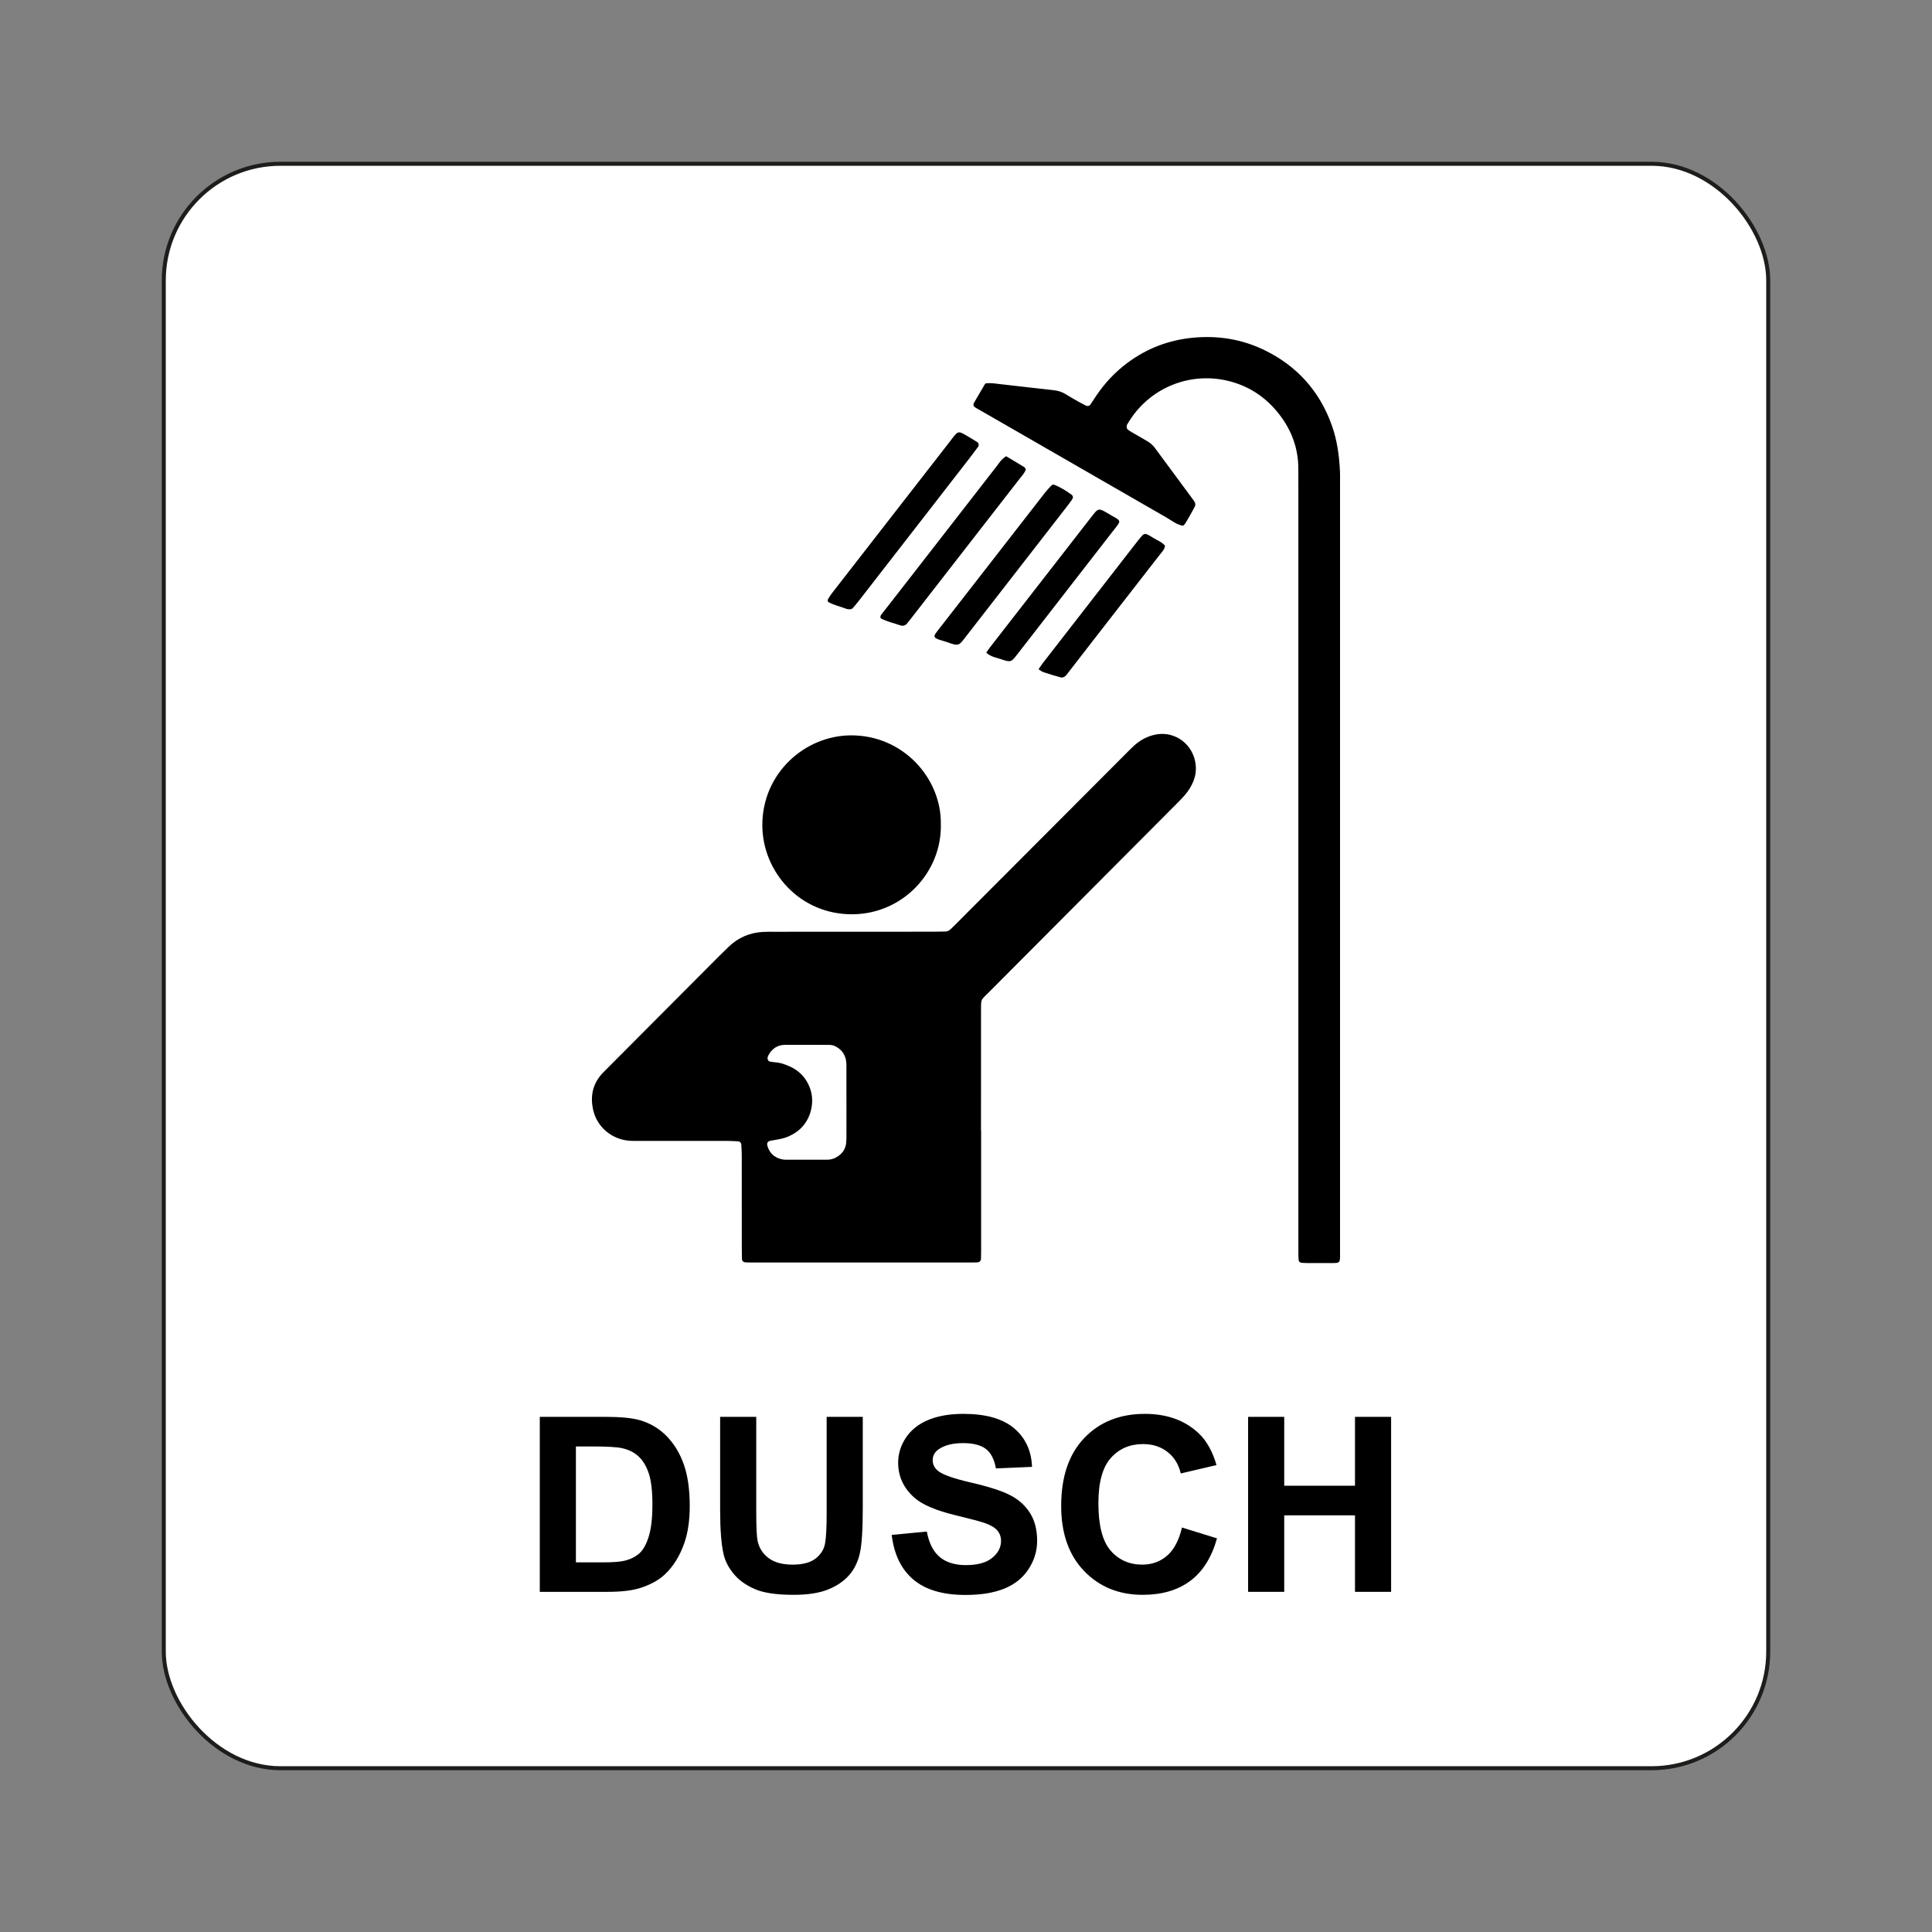 <?xml version="1.0" encoding="UTF-8"?>
<svg id="Layer_2" data-name="Layer 2" xmlns="http://www.w3.org/2000/svg" viewBox="0 0 2048.003 2048.003">
  <rect x="0" y="0" width="2048.003" height="2048.003" fill="#808080" stroke="none"/>
  <defs>
    <style>
      .cls-1 {
        fill: #fff;
        stroke: #1d1d1b;
        stroke-miterlimit: 10;
        stroke-width: 4.252px;
      }

      .cls-2 {
        fill: none;
      }
    </style>
  </defs>
  <g id="Layer_1-2" data-name="Layer 1">
    <g>
      <rect class="cls-1" x="173.608" y="173.609" width="1700.787" height="1700.786" rx="123.694" ry="123.694"/>
      <g>
        <g>
          <path d="m572.202,1501.927h69.972c15.783,0,27.811,1.183,36.088,3.542,11.122,3.207,20.652,8.901,28.583,17.083,7.937,8.182,13.972,18.201,18.111,30.053,4.139,11.852,6.206,26.463,6.206,43.844,0,15.266-1.939,28.429-5.817,39.476-4.746,13.498-11.511,24.423-20.311,32.77-6.637,6.328-15.607,11.261-26.9,14.808-8.453,2.615-19.751,3.92-33.888,3.92h-72.044v-185.497Zm38.283,31.38v122.866h28.583c10.696,0,18.409-.591,23.155-1.774,6.206-1.518,11.362-4.091,15.458-7.718,4.091-3.627,7.436-9.593,10.025-17.903,2.583-8.31,3.878-19.634,3.878-33.974s-1.294-25.35-3.878-33.026c-2.589-7.676-6.211-13.668-10.866-17.967-4.656-4.304-10.563-7.212-17.722-8.73-5.348-1.183-15.826-1.774-31.428-1.774h-17.205Z"/>
          <path d="m763.373,1501.927h38.283v100.467c0,15.943.474,26.277,1.422,31.001,1.641,7.591,5.54,13.684,11.708,18.281,6.163,4.602,14.595,6.898,25.286,6.898,10.866,0,19.059-2.173,24.577-6.515,5.518-4.347,8.837-9.684,9.956-16.007,1.124-6.328,1.683-16.832,1.683-31.507v-102.619h38.288v97.431c0,22.271-1.039,38.001-3.105,47.195-2.072,9.199-5.886,16.955-11.447,23.283s-12.997,11.367-22.314,15.123c-9.311,3.75-21.472,5.63-36.472,5.63-18.111,0-31.843-2.045-41.197-6.136-9.359-4.091-16.752-9.407-22.186-15.943-5.433-6.536-9.007-13.391-10.733-20.561-2.504-10.632-3.75-26.319-3.75-47.072v-98.949Z"/>
          <path d="m945.232,1627.067l37.25-3.542c2.243,12.23,6.792,21.216,13.647,26.953s16.103,8.603,27.741,8.603c12.331,0,21.621-2.551,27.875-7.654,6.254-5.103,9.38-11.074,9.38-17.903,0-4.389-1.316-8.118-3.947-11.202-2.631-3.079-7.223-5.753-13.775-8.033-4.485-1.518-14.702-4.219-30.655-8.097-20.524-4.98-34.922-11.096-43.2-18.351-11.644-10.206-17.461-22.649-17.461-37.324,0-9.45,2.733-18.287,8.214-26.511,5.471-8.224,13.365-14.489,23.667-18.787,10.302-4.304,22.745-6.456,37.319-6.456,23.8,0,41.713,5.108,53.741,15.309,12.028,10.211,18.345,23.832,18.947,40.872l-38.283,1.646c-1.641-9.529-5.156-16.385-10.542-20.561-5.391-4.176-13.477-6.264-24.252-6.264-11.127,0-19.837,2.237-26.127,6.706-4.054,2.871-6.083,6.706-6.083,11.516,0,4.384,1.896,8.139,5.694,11.261,4.826,3.963,16.555,8.097,35.183,12.401,18.627,4.299,32.402,8.752,41.325,13.349,8.928,4.597,15.911,10.882,20.955,18.851,5.044,7.974,7.564,17.823,7.564,29.547,0,10.627-3.02,20.582-9.05,29.862-6.04,9.279-14.574,16.177-25.611,20.689-11.042,4.512-24.796,6.77-41.266,6.77-23.97,0-42.379-5.423-55.227-16.262-12.848-10.84-20.524-26.634-23.022-47.386Z"/>
          <path d="m1252.945,1619.221l37.122,11.516c-5.694,20.247-15.154,35.284-28.391,45.107-13.237,9.833-30.032,14.744-50.38,14.744-25.179,0-45.874-8.416-62.088-25.243-16.209-16.827-24.316-39.838-24.316-69.023,0-30.874,8.15-54.854,24.45-71.937,16.294-17.077,37.724-25.621,64.283-25.621,23.192,0,42.038,6.706,56.522,20.119,8.624,7.931,15.091,19.32,19.405,34.165l-37.9,8.858c-2.243-9.62-6.919-17.211-14.036-22.777-7.111-5.566-15.756-8.352-25.93-8.352-14.057,0-25.462,4.933-34.213,14.803-8.752,9.87-13.13,25.856-13.13,47.956,0,23.453,4.315,40.158,12.939,50.108,8.619,9.956,19.831,14.931,33.627,14.931,10.174,0,18.926-3.164,26.255-9.492,7.33-6.323,12.592-16.278,15.783-29.862Z"/>
          <path d="m1323.044,1687.424v-185.497h38.288v73.008h75.021v-73.008h38.283v185.497h-38.283v-81.11h-75.021v81.11h-38.288Z"/>
        </g>
        <g>
          <path d="m1040.031,1198.755c0,42.547.002,85.094-.005,127.641-.001,2.635-.03,5.271-.126,7.903-.089,2.435-1.711,3.86-4.458,3.935-2.634.073-5.27.083-7.906.084-76.058.001-152.115-.002-228.173-.007-2.635-0-5.272.006-7.906-.07-3.669-.105-4.929-1.212-5.016-4.551-.108-4.139-.107-8.282-.109-12.423-.009-32.381.011-64.762-.031-97.143-.005-3.751-.297-7.503-.528-11.25-.081-1.319-1.657-2.912-2.954-2.985-3.747-.21-7.5-.463-11.25-.467-31.251-.035-62.503-.016-93.754-.021-3.388-.001-6.787.098-10.163-.119-18.781-1.208-34.64-14.329-38.813-32.462-3.542-15.39-.32-29.121,11.127-40.493,1.336-1.327,2.648-2.677,3.977-4.01,35.874-36.009,71.743-72.024,107.629-108.022,6.911-6.933,13.807-13.884,20.853-20.679,10.159-9.799,22.392-15.009,36.474-15.744,4.508-.235,9.034-.155,13.551-.157,55.725-.028,111.451-.041,167.176-.072,4.141-.002,8.282-.094,12.421-.182,1.953-.042,3.713-.778,5.146-2.045,1.971-1.742,3.829-3.617,5.689-5.481,27.128-27.184,54.248-54.376,81.371-81.565,33.504-33.587,67.007-67.176,100.517-100.757,2.393-2.398,4.778-4.811,7.283-7.091,5.65-5.143,12.106-8.972,19.477-11.035,7.019-1.964,14.134-2.112,21.129.15,20.731,6.705,29.987,29.911,22.403,48.495-2.308,5.655-5.534,10.691-9.533,15.24-2.483,2.824-5.137,5.504-7.791,8.172-17.788,17.887-35.596,35.754-53.399,53.625-48.361,48.547-96.73,97.086-145.079,145.644-10.207,10.251-9.324,7.135-9.344,22.56-.055,41.794-.019,83.588-.019,125.382h.133Zm-142.79-64.871c-.003-2.633.128-5.286-.144-7.895-.851-8.162-5.115-13.962-12.584-17.352-1.007-.457-2.151-.669-3.255-.838-1.11-.17-2.249-.197-3.376-.199-15.047-.026-30.095-.027-45.142-.054-8.349-.015-14.314,3.844-18.188,11.119-.349.655-.531,1.4-.789,2.103-.615,1.678.618,4.225,2.245,4.507,1.85.32,3.709.672,5.578.787,4.577.281,8.904,1.65,13.077,3.311,12.64,5.03,21.097,13.91,24.924,27.203,3.661,12.715.257,32.795-15.943,43.793-5.035,3.418-10.531,5.795-16.495,7.01-3.314.676-6.662,1.191-9.996,1.769-3.177.551-4.597,2.102-3.624,5.564,2.118,7.534,7.133,12.186,14.692,14.07,1.448.361,2.974.568,4.464.572,14.671.04,29.342.047,44.013.007,4.66-.013,8.831-1.558,12.574-4.348,4.473-3.335,7.053-7.775,7.687-13.27.301-2.605.281-5.256.287-7.886.027-12.038.012-24.076.012-36.114h-.015c0-11.286.007-22.572-.005-33.857Z"/>
          <path d="m1044.483,406.469c5.107-.725,9.197-.032,13.293.435,11.207,1.279,22.412,2.576,33.62,3.847,8.599.976,17.207,1.865,25.797,2.909,4.512.548,8.771,1.824,12.702,4.332,4.754,3.033,9.726,5.727,14.638,8.506,2.289,1.295,4.646,2.472,7,3.647,1.224.611,3.386.096,4.109-.973,2.107-3.113,4.162-6.262,6.249-9.388,9.075-13.589,20.11-25.358,33.209-35.109,20.707-15.415,43.913-24.28,69.69-26.69,26.507-2.478,51.891,1.584,75.743,13.23,34.365,16.78,58.237,43.331,71.181,79.443,5.767,16.089,8.012,32.842,8.744,49.833.129,3.006.04,6.022.04,9.034.003,272.166.005,544.331.002,816.497-0,13.97,1.123,12.826-12.645,12.878-7.529.028-15.058.026-22.586-.001-1.876-.007-3.753-.135-5.626-.262-1.51-.102-2.89-1.415-3.007-2.825-.124-1.497-.264-2.999-.276-4.5-.038-4.893-.024-9.787-.024-14.681-.001-266.519,0-533.038-.002-799.557-0-6.776-.042-13.552-.047-20.328-.017-21.521-7.127-40.612-20.2-57.479-13.05-16.839-29.733-28.633-50.342-34.504-42.331-12.058-87.787,5.413-110.644,44.817-.374.644-.816,1.388-.809,2.08.011,1.055.044,2.444.679,3.088,1.293,1.309,2.933,2.319,4.539,3.267,5.507,3.251,11.046,6.45,16.603,9.615,3.322,1.893,6.042,4.362,8.321,7.461,13.379,18.193,26.837,36.328,40.259,54.491.669.905,1.35,1.831,1.829,2.84.659,1.389.854,2.89.141,4.345-.661,1.35-1.373,2.677-2.103,3.991-8.153,14.685-9.439,16.794-11.148,16.456-6.412-1.268-11.427-5.442-16.905-8.591-60.347-34.686-120.649-69.452-180.963-104.195-5.216-3.005-10.436-6.004-15.658-8.999-1.63-.935-3.291-1.819-4.905-2.779-3.323-1.976-3.835-3.351-2.131-6.308,3.755-6.517,7.593-12.986,11.631-19.874Z"/>
          <path d="m997.341,873.655c.681-48.643-39.945-94.308-95.213-94.15-48.909.14-94.213,40.16-94.019,95.499.173,49.353,40.13,95.05,96.516,94.157,52.545-.832,93.753-44.445,92.716-95.507Z"/>
          <path d="m877.831,638.076c-.139-.819-.69-1.82-.347-2.439,1.28-2.309,2.692-4.588,4.34-6.71,41.506-53.447,83.011-106.895,124.61-160.287,10.414-13.366,7.841-12.822,23.499-3.712,2.099,1.221,4.136,2.528,6.158,3.845,1.387.904,1.843,3.384.838,4.739-2.947,3.973-5.901,7.943-8.937,11.864-14.634,18.903-29.291,37.792-43.949,56.68-24.337,31.361-48.675,62.722-73.033,94.071-2.213,2.848-4.519,5.645-6.901,8.386-1.347,1.55-3.395,1.527-5.435,1.22-.494-.074-1.001-.169-1.459-.342-6.457-2.443-13.379-3.931-19.383-7.316Z"/>
          <path d="m1066.57,483.602c6.804,4.08,13.057,7.787,19.232,11.589.725.447,1.025,1.416,1.605,2.265-1.032,3.801-4.015,6.759-6.472,9.927-24.07,31.04-48.213,62.037-72.324,93.053-14.411,18.537-28.798,37.089-43.206,55.628-1.385,1.782-2.812,3.541-4.281,5.271-1.466,1.727-4.099,2.465-6.707,1.568-7.013-2.413-14.447-3.934-20.879-7.516-.994-2.483.894-4.114,2.187-5.784,11.607-14.993,23.324-29.921,34.958-44.899,28.529-36.728,57.004-73.489,85.59-110.184,2.73-3.504,4.868-7.488,10.298-10.918Z"/>
          <path d="m1137.431,527.165c-.325.807-.5,1.694-1.003,2.405-1.812,2.563-3.686,5.095-5.622,7.588-35.705,45.981-71.421,91.956-107.14,137.93-7.283,9.374-6.895,10.318-20.356,5.388-2.319-.849-4.8-1.352-7.136-2.169-6.472-2.262-7.005-3.582-3.212-8.465,19.655-25.304,39.362-50.578,59.029-75.875,18.561-23.873,37.075-47.773,55.67-71.626,2.202-2.824,4.708-5.479,7.256-8.078.471-.48,2.015-.683,2.732-.388,6.872,2.823,13.043,6.607,18.749,10.951.641.488.703,1.545,1.033,2.339Z"/>
          <path d="m1045.431,691.898c1.504-2.142,2.7-4.009,4.071-5.773,35.497-45.689,71.011-91.367,106.525-137.046,1.387-1.784,2.773-3.571,4.219-5.319,3.634-4.394,5.264-4.572,11.148-1.293.427.238.867.458,1.28.712,17.149,10.553,17.483,6.389,5.465,21.9-33.489,43.226-67.08,86.392-100.593,129.604-5.464,7.046-6.392,7.547-16.004,4.206-5.071-1.762-10.884-2.374-16.111-6.992Z"/>
          <path d="m1234.959,578.453c-.333,3.958-3.178,6.526-5.357,9.335-23.803,30.684-47.675,61.327-71.51,91.992-8.59,11.052-17.123,22.138-25.702,33.197-1.106,1.426-2.116,2.996-3.578,4.097-1.007.758-2.919,1.407-4.085,1.094-6.257-1.68-12.447-3.58-18.567-5.622-1.805-.602-3.307-1.915-5.269-3.096,1.692-2.436,3.104-4.686,4.745-6.801,32.113-41.382,64.252-82.748,96.389-124.115,1.662-2.139,3.35-4.264,5.036-6.389,5.982-7.539,5.962-7.868,14.939-2.282,4.457,2.774,9.71,4.687,12.959,8.592Z"/>
        </g>
      </g>
    </g>
    <rect class="cls-2" width="2048.003" height="2048.003"/>
  </g>
</svg>